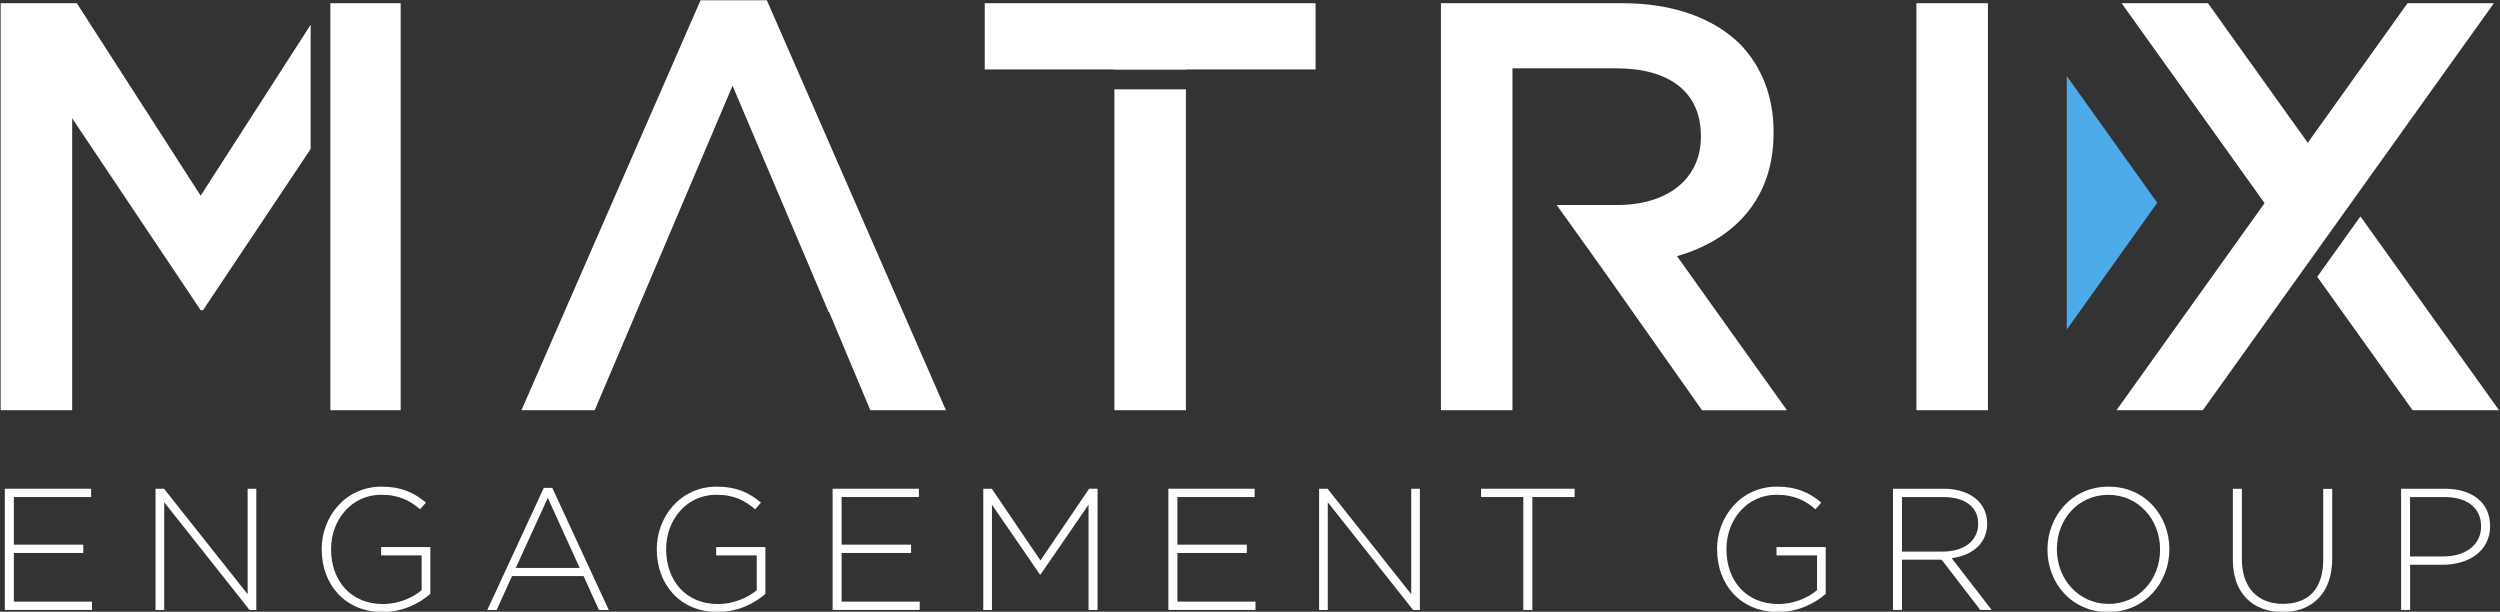 <?xml version="1.0" encoding="UTF-8" standalone="no"?>
<!DOCTYPE svg PUBLIC "-//W3C//DTD SVG 1.1//EN" "http://www.w3.org/Graphics/SVG/1.1/DTD/svg11.dtd">
<svg width="100%" height="100%" viewBox="0 0 658 161" version="1.1" xmlns="http://www.w3.org/2000/svg" xmlns:xlink="http://www.w3.org/1999/xlink" xml:space="preserve" xmlns:serif="http://www.serif.com/" style="fill-rule:evenodd;clip-rule:evenodd;stroke-linejoin:round;stroke-miterlimit:2;">
    <rect x="0" y="0" width="658" height="161" fill="#333333" stroke="none"/>
    <g transform="matrix(1,0,0,1,-505.348,-343.886)">
        <g transform="matrix(0.912,0,0,0.912,73.699,149.631)">
            <g id="logo">
                <g transform="matrix(2,0,0,2,473.49,213.084)">
                    <rect x="276.44" y="0.42" width="10.32" height="58.73" style="fill:#FFFFFF;fill-rule:nonzero;"/>
                </g>
                <g transform="matrix(2,0,0,2,473.49,213.084)">
                    <path d="M298.13,47.52L311.19,29.22L298.13,10.92L298.13,47.52Z" style="fill:#4EABE9;fill-rule:nonzero;"/>
                </g>
                <g transform="matrix(2,0,0,2,473.49,213.084)">
                    <path d="M110.56,0L100.99,0L75.15,59.15L85.72,59.15L105.61,12.33L119.47,44.97L119.54,44.97L125.49,59.15L136.4,59.15L110.56,0Z" style="fill:#FFFFFF;fill-rule:nonzero;"/>
                </g>
                <g transform="matrix(2,0,0,2,473.49,213.084)">
                    <path d="M347.31,0.42L332.91,20.56L318.51,0.42L306.05,0.42L326.68,29.27L305.31,59.15L317.77,59.15L359.77,0.42L347.31,0.42Z" style="fill:#FFFFFF;fill-rule:nonzero;"/>
                </g>
                <g transform="matrix(2,0,0,2,473.49,213.084)">
                    <path d="M340.51,31.18L334.28,39.9L348.04,59.15L360.51,59.15L340.51,31.18Z" style="fill:#FFFFFF;fill-rule:nonzero;"/>
                </g>
                <g transform="matrix(2,0,0,2,473.49,213.084)">
                    <path d="M241.9,36.92C250.04,34.57 255.83,28.78 255.83,19.13L255.83,18.96C255.83,13.84 254.07,9.48 250.96,6.29C247.18,2.6 241.4,0.42 234.01,0.42L207.83,0.42L207.83,59.15L218.15,59.15L218.15,9.82L233.17,9.82C240.81,9.82 245.34,13.26 245.34,19.55L245.34,19.72C245.34,25.68 240.64,29.54 233.26,29.54L224.53,29.54L231.08,38.69L245.51,59.16L257.76,59.16L241.9,36.93L241.9,36.92Z" style="fill:#FFFFFF;fill-rule:nonzero;"/>
                </g>
                <g transform="matrix(2,0,0,2,473.49,213.084)">
                    <rect x="47.57" y="0.42" width="10.15" height="58.73" style="fill:#FFFFFF;fill-rule:nonzero;"/>
                </g>
                <g transform="matrix(2,0,0,2,473.49,213.084)">
                    <path d="M10.99,0.42L28.86,28.19L44.73,3.53L44.73,21.46L29.2,44.72L28.86,44.72L10.32,17.03L10.32,59.15L0,59.15L0,0.42L10.99,0.42Z" style="fill:#FFFFFF;fill-rule:nonzero;"/>
                </g>
                <g transform="matrix(2,0,0,2,473.49,213.084)">
                    <path d="M160.71,10.01L171.03,10.01L171.03,9.98L189.74,9.98L189.74,0.42L142,0.42L142,9.98L160.71,9.98L160.71,10.01Z" style="fill:#FFFFFF;fill-rule:nonzero;"/>
                </g>
                <g transform="matrix(2,0,0,2,473.49,213.084)">
                    <rect x="160.71" y="12.85" width="10.32" height="46.3" style="fill:#FFFFFF;"/>
                </g>
                <g transform="matrix(2,0,0,2,473.49,213.084)">
                    <path d="M0.6,70.48L13.05,70.48L13.05,71.68L1.9,71.68L1.9,78.55L11.92,78.55L11.92,79.75L1.9,79.75L1.9,86.77L13.17,86.77L13.17,87.97L0.6,87.97L0.6,70.47L0.6,70.48Z" style="fill:#FFFFFF;fill-rule:nonzero;"/>
                </g>
                <g transform="matrix(2,0,0,2,473.49,213.084)">
                    <path d="M22.35,70.48L23.57,70.48L35.64,85.7L35.64,70.48L36.89,70.48L36.89,87.98L35.92,87.98L23.6,72.43L23.6,87.98L22.35,87.98L22.35,70.48Z" style="fill:#FFFFFF;fill-rule:nonzero;"/>
                </g>
                <g transform="matrix(2,0,0,2,473.49,213.084)">
                    <path d="M46.32,79.28L46.32,79.23C46.32,74.51 49.74,70.18 54.97,70.18C57.82,70.18 59.62,71.03 61.37,72.48L60.52,73.45C59.14,72.25 57.55,71.35 54.9,71.35C50.65,71.35 47.68,74.95 47.68,79.17L47.68,79.22C47.68,83.74 50.51,87.12 55.18,87.12C57.4,87.12 59.48,86.2 60.75,85.12L60.75,80.1L54.9,80.1L54.9,78.9L62,78.9L62,85.65C60.42,87.05 57.98,88.27 55.13,88.27C49.61,88.27 46.33,84.2 46.33,79.27L46.32,79.28Z" style="fill:#FFFFFF;fill-rule:nonzero;"/>
                </g>
                <g transform="matrix(2,0,0,2,473.49,213.084)">
                    <path d="M78.35,70.36L79.6,70.36L87.75,87.98L86.33,87.98L84.11,83.08L73.79,83.08L71.57,87.98L70.22,87.98L78.37,70.36L78.35,70.36ZM83.55,81.91L78.95,71.79L74.33,81.91L83.55,81.91Z" style="fill:#FFFFFF;fill-rule:nonzero;"/>
                </g>
                <g transform="matrix(2,0,0,2,473.49,213.084)">
                    <path d="M94.67,79.28L94.67,79.23C94.67,74.51 98.09,70.18 103.32,70.18C106.17,70.18 107.97,71.03 109.72,72.48L108.87,73.45C107.49,72.25 105.9,71.35 103.25,71.35C99,71.35 96.03,74.95 96.03,79.17L96.03,79.22C96.03,83.74 98.86,87.12 103.53,87.12C105.75,87.12 107.83,86.2 109.1,85.12L109.1,80.1L103.25,80.1L103.25,78.9L110.35,78.9L110.35,85.65C108.77,87.05 106.33,88.27 103.48,88.27C97.96,88.27 94.68,84.2 94.68,79.27L94.67,79.28Z" style="fill:#FFFFFF;fill-rule:nonzero;"/>
                </g>
                <g transform="matrix(2,0,0,2,473.49,213.084)">
                    <path d="M120.05,70.48L132.5,70.48L132.5,71.68L121.35,71.68L121.35,78.55L131.37,78.55L131.37,79.75L121.35,79.75L121.35,86.77L132.62,86.77L132.62,87.97L120.05,87.97L120.05,70.47L120.05,70.48Z" style="fill:#FFFFFF;fill-rule:nonzero;"/>
                </g>
                <g transform="matrix(2,0,0,2,473.49,213.084)">
                    <path d="M141.79,70.48L143.02,70.48L150.04,80.83L157.06,70.48L158.28,70.48L158.28,87.98L156.98,87.98L156.98,72.78L150.06,82.85L149.96,82.85L143.04,72.78L143.04,87.98L141.79,87.98L141.79,70.48Z" style="fill:#FFFFFF;fill-rule:nonzero;"/>
                </g>
                <g transform="matrix(2,0,0,2,473.49,213.084)">
                    <path d="M168.5,70.48L180.95,70.48L180.95,71.68L169.8,71.68L169.8,78.55L179.82,78.55L179.82,79.75L169.8,79.75L169.8,86.77L181.07,86.77L181.07,87.97L168.5,87.97L168.5,70.47L168.5,70.48Z" style="fill:#FFFFFF;fill-rule:nonzero;"/>
                </g>
                <g transform="matrix(2,0,0,2,473.49,213.084)">
                    <path d="M190.25,70.48L191.47,70.48L203.54,85.7L203.54,70.48L204.79,70.48L204.79,87.98L203.82,87.98L191.5,72.43L191.5,87.98L190.25,87.98L190.25,70.48Z" style="fill:#FFFFFF;fill-rule:nonzero;"/>
                </g>
                <g transform="matrix(2,0,0,2,473.49,213.084)">
                    <path d="M219.72,71.68L213.62,71.68L213.62,70.48L227.12,70.48L227.12,71.68L221.02,71.68L221.02,87.98L219.72,87.98L219.72,71.68Z" style="fill:#FFFFFF;fill-rule:nonzero;"/>
                </g>
                <g transform="matrix(2,0,0,2,473.49,213.084)">
                    <path d="M247.67,79.28L247.67,79.23C247.67,74.51 251.09,70.18 256.32,70.18C259.17,70.18 260.97,71.03 262.72,72.48L261.87,73.45C260.49,72.25 258.9,71.35 256.25,71.35C252,71.35 249.03,74.95 249.03,79.17L249.03,79.22C249.03,83.74 251.85,87.12 256.53,87.12C258.75,87.12 260.83,86.2 262.1,85.12L262.1,80.1L256.25,80.1L256.25,78.9L263.35,78.9L263.35,85.65C261.77,87.05 259.33,88.27 256.48,88.27C250.96,88.27 247.68,84.2 247.68,79.27L247.67,79.28Z" style="fill:#FFFFFF;fill-rule:nonzero;"/>
                </g>
                <g transform="matrix(2,0,0,2,473.49,213.084)">
                    <path d="M273.05,70.48L280.4,70.48C282.55,70.48 284.27,71.15 285.32,72.2C286.15,73.03 286.65,74.2 286.65,75.45L286.65,75.5C286.65,78.42 284.48,80.1 281.53,80.5L287.3,87.97L285.65,87.97L280.08,80.72L274.36,80.72L274.36,87.97L273.06,87.97L273.06,70.47L273.05,70.48ZM280.25,79.55C283.17,79.55 285.35,78.08 285.35,75.55L285.35,75.5C285.35,73.15 283.5,71.68 280.33,71.68L274.36,71.68L274.36,79.55L280.26,79.55L280.25,79.55Z" style="fill:#FFFFFF;fill-rule:nonzero;"/>
                </g>
                <g transform="matrix(2,0,0,2,473.49,213.084)">
                    <path d="M295.35,79.28L295.35,79.23C295.35,74.46 298.87,70.18 304.17,70.18C309.47,70.18 312.94,74.4 312.94,79.18L312.94,79.23C312.94,84 309.42,88.28 304.12,88.28C298.82,88.28 295.35,84.06 295.35,79.28ZM311.6,79.28L311.6,79.23C311.6,74.91 308.45,71.36 304.13,71.36C299.81,71.36 296.71,74.86 296.71,79.18L296.71,79.23C296.71,83.55 299.86,87.1 304.18,87.1C308.5,87.1 311.6,83.6 311.6,79.28Z" style="fill:#FFFFFF;fill-rule:nonzero;"/>
                </g>
                <g transform="matrix(2,0,0,2,473.49,213.084)">
                    <path d="M322.1,80.72L322.1,70.49L323.4,70.49L323.4,80.59C323.4,84.71 325.62,87.09 329.32,87.09C333.02,87.09 335.14,84.94 335.14,80.72L335.14,70.5L336.44,70.5L336.44,80.57C336.44,85.59 333.52,88.27 329.27,88.27C325.02,88.27 322.1,85.62 322.1,80.72Z" style="fill:#FFFFFF;fill-rule:nonzero;"/>
                </g>
                <g transform="matrix(2,0,0,2,473.49,213.084)">
                    <path d="M346.37,70.48L352.72,70.48C356.57,70.48 359.22,72.45 359.22,75.83L359.22,75.88C359.22,79.55 356.05,81.45 352.4,81.45L347.68,81.45L347.68,87.97L346.38,87.97L346.38,70.47L346.37,70.48ZM352.47,80.25C355.72,80.25 357.92,78.55 357.92,75.95L357.92,75.9C357.92,73.13 355.77,71.68 352.62,71.68L347.67,71.68L347.67,80.25L352.47,80.25Z" style="fill:#FFFFFF;fill-rule:nonzero;"/>
                </g>
            </g>
        </g>
    </g>
</svg>
